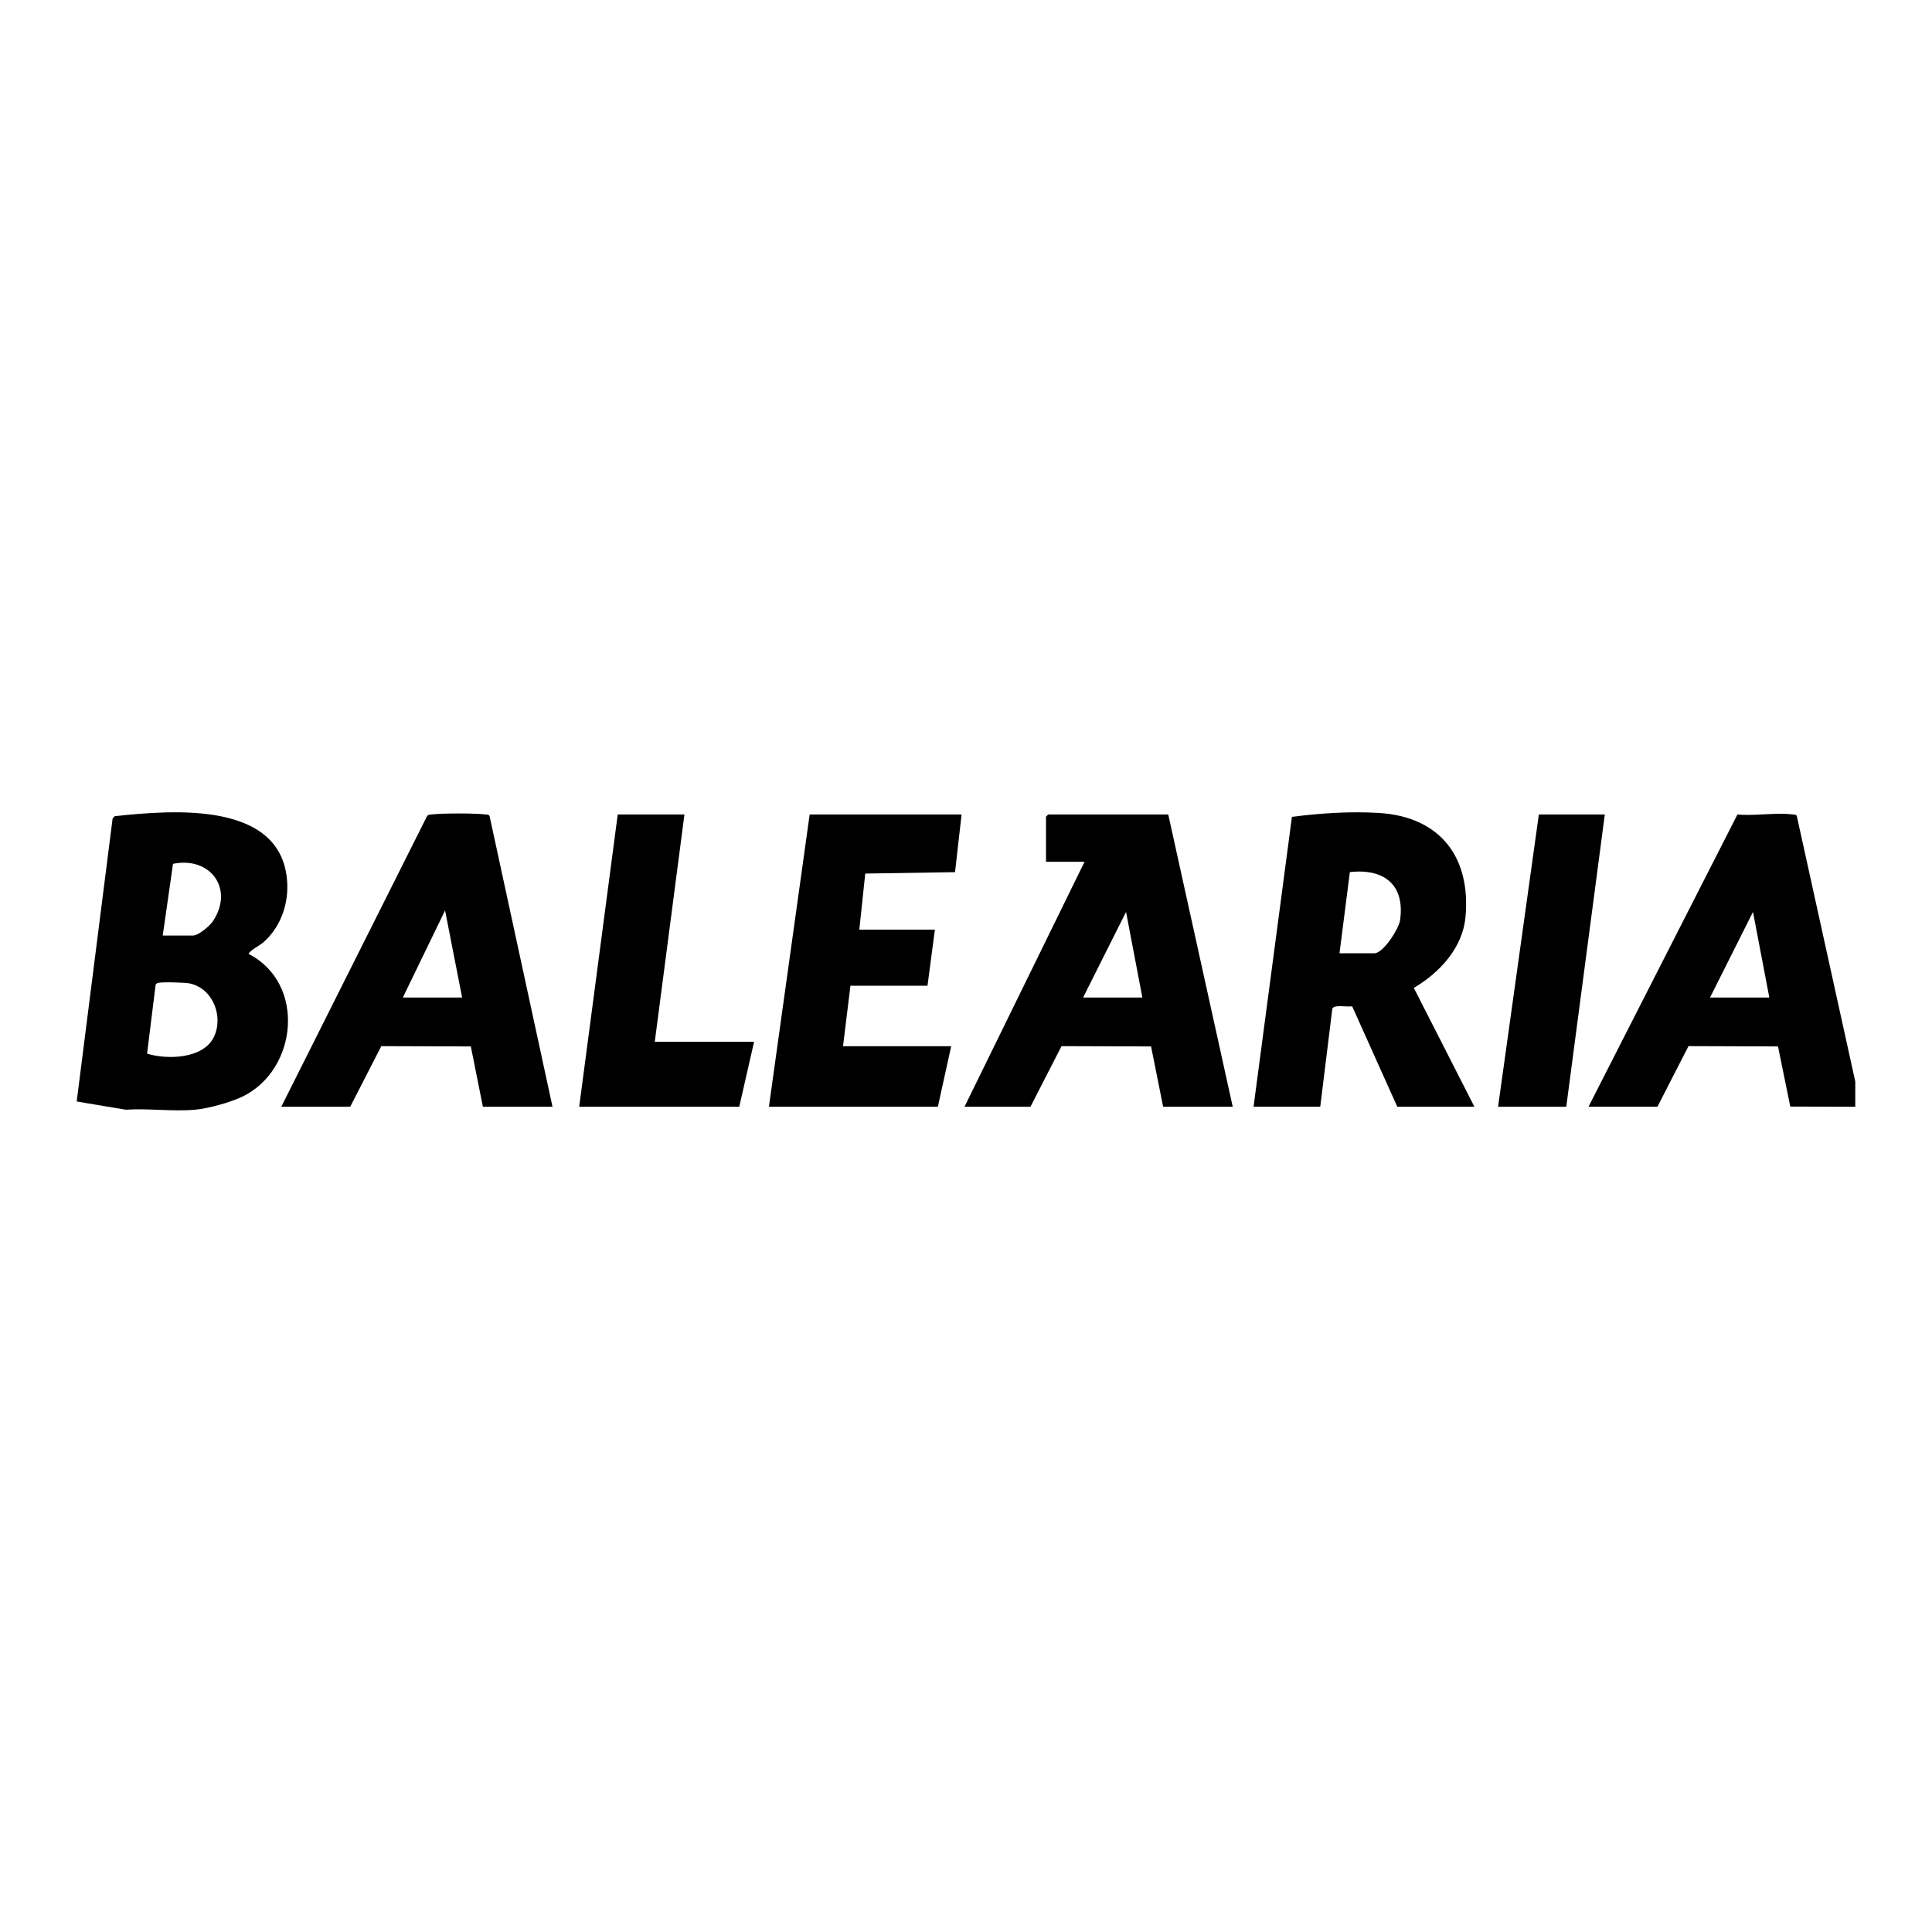 <?xml version="1.0" encoding="UTF-8"?> <svg xmlns="http://www.w3.org/2000/svg" width="87" height="87" viewBox="0 0 87 87" fill="none"><path d="M43.301 36.678L43.006 39.274L38.963 39.337L38.696 41.862H42.099L41.766 44.388H38.296L37.962 47.113H42.833L42.233 49.838H34.625L36.46 36.678H43.301Z" fill="black"></path><path d="M83.545 48.708V49.838L80.618 49.83L80.066 47.122L76.035 47.108L74.636 49.837H71.532L78.239 36.677C79.015 36.751 79.96 36.581 80.712 36.674C80.785 36.683 80.861 36.667 80.911 36.742L83.546 48.707L83.545 48.708ZM79.674 44.92L78.939 41.065L77.004 44.92H79.673H79.674Z" fill="black"></path><path d="M30.821 36.678L29.485 46.913H33.957L33.289 49.838H26.082L27.817 36.678H30.821Z" fill="black"></path><path d="M66.392 49.839H62.922L60.889 45.314C60.698 45.36 60.06 45.218 59.995 45.427L59.452 49.837H56.449L58.177 36.783C59.459 36.619 60.795 36.529 62.092 36.608C64.847 36.776 66.241 38.593 65.992 41.296C65.864 42.69 64.819 43.808 63.666 44.486L66.393 49.837L66.392 49.839ZM60.319 42.927H61.888C62.291 42.927 62.995 41.823 63.049 41.426C63.269 39.834 62.317 39.101 60.786 39.271L60.319 42.927Z" fill="black"></path><path d="M55.514 49.838H52.377L51.834 47.122L47.802 47.109L46.403 49.838H43.433L48.839 38.806H47.103V36.778C47.103 36.772 47.196 36.678 47.203 36.678H52.608L55.511 49.838H55.514ZM51.442 44.92L50.707 41.065L48.772 44.92H51.441H51.442Z" fill="black"></path><path d="M72.266 36.678L70.531 49.838H67.46L69.296 36.678H72.266Z" fill="black"></path><path d="M5.66 49.971L3.454 49.601L5.071 36.857L5.167 36.753C7.792 36.475 12.808 36.041 12.937 39.832C12.97 40.817 12.587 41.816 11.831 42.458C11.706 42.565 11.197 42.837 11.198 42.958C13.781 44.279 13.412 48.176 10.91 49.385C10.383 49.64 9.374 49.918 8.796 49.971C7.799 50.062 6.671 49.903 5.66 49.971ZM7.328 42.128H8.696C8.937 42.128 9.447 41.693 9.586 41.485C10.561 40.022 9.464 38.553 7.791 38.899L7.328 42.127V42.128ZM7.104 44.264C7.052 44.281 7.017 44.308 7.005 44.364L6.623 47.448C7.531 47.725 9.145 47.685 9.626 46.707C10.083 45.779 9.588 44.502 8.535 44.284C8.328 44.241 7.268 44.21 7.106 44.264H7.104Z" fill="black"></path><path d="M24.881 49.838H21.745L21.202 47.122L17.17 47.109L15.771 49.838H12.667L19.214 36.784C19.261 36.681 19.342 36.685 19.438 36.675C19.931 36.618 21.36 36.615 21.847 36.675C21.92 36.684 21.996 36.669 22.045 36.743L24.88 49.838H24.881ZM20.81 44.92L20.042 40.998L18.14 44.92H20.809H20.81Z" fill="black"></path></svg> 